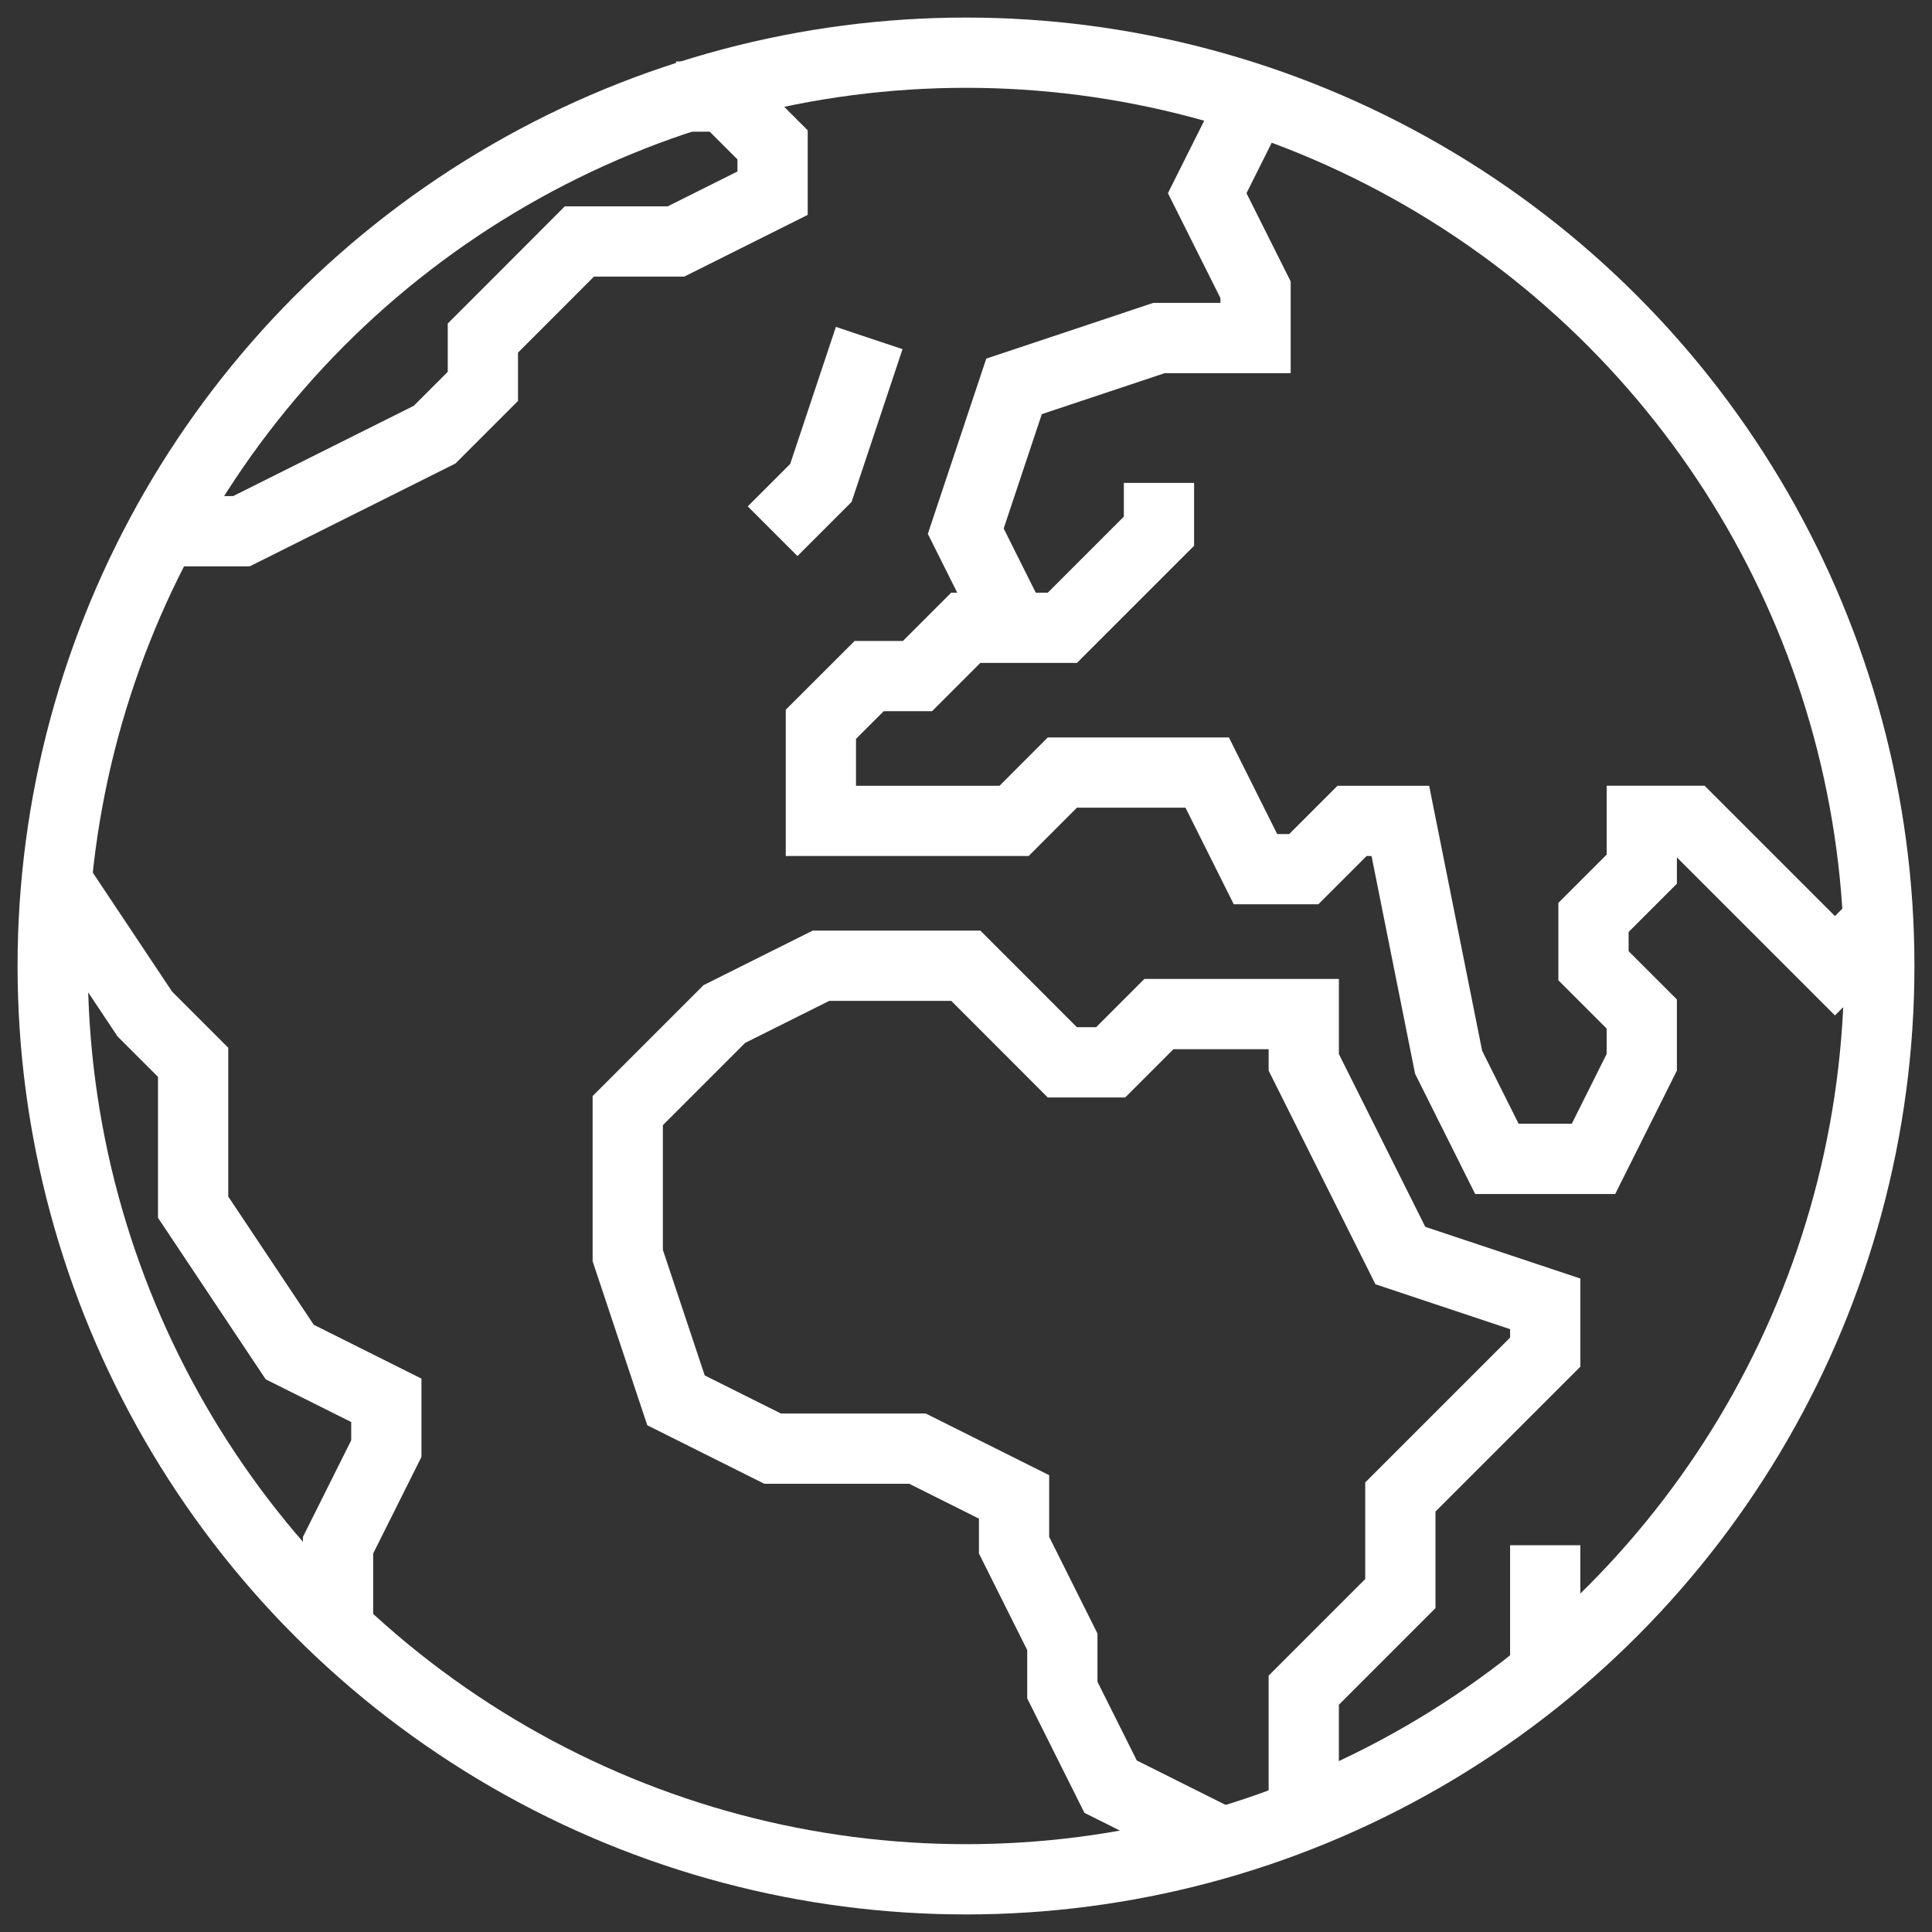 <svg id="ikona_4" data-name="ikona 4" xmlns="http://www.w3.org/2000/svg" xmlns:xlink="http://www.w3.org/1999/xlink" width="110" height="110" viewBox="0 0 110 110">
  <rect x="0" y="0" width="110" height="110" fill="#333333" stroke="none"/>
  <defs>
    <clipPath id="clip-path">
      <rect id="Rectangle_196" data-name="Rectangle 196" width="110" height="110" fill="none" stroke="#fff" stroke-width="4"/>
    </clipPath>
  </defs>
  <g id="Group_178" data-name="Group 178" clip-path="url(#clip-path)">
    <circle id="Ellipse_1" data-name="Ellipse 1" cx="52" cy="52" r="52" transform="translate(3 3)" fill="none" stroke="#fff" stroke-miterlimit="10" stroke-width="4"/>
    <path id="Path_157" data-name="Path 157" d="M47.168,70.079l-6.675-3.34-2.749-5.5V58.49l-2.749-5.5V50.242l-5.5-2.749H21.248l-5.5-2.749L13,36.5V28.248l5.5-5.5L24,20h8.248l2.749,2.749L37.744,25.5h2.749l2.749-2.749H51.49V25.5l5.5,11,8.248,2.749v2.749l-5.5,5.5-2.749,2.749v5.5l-5.5,5.5V68.58" transform="translate(22.741 34.986)" fill="none" stroke="#fff" stroke-miterlimit="10" stroke-width="4"/>
    <line id="Line_1" data-name="Line 1" y1="7.511" transform="translate(87.978 87.979)" fill="none" stroke="#fff" stroke-miterlimit="10" stroke-width="4"/>
    <path id="Path_158" data-name="Path 158" d="M77.485,34.744l-2.749,2.749-5.5-5.5-2.749-2.749H63.738v2.749l-2.749,2.749v2.749l2.749,2.749v2.749l-2.749,5.5h-5.5l-2.749-5.5L49.992,29.245H47.242l-2.749,2.749H41.744l-2.749-5.5H30.747L28,29.245H17v-5.5L19.749,21H22.5l2.749-2.749h5.5L33.5,15.5l2.749-2.749V10" transform="translate(29.738 17.493)" fill="none" stroke="#fff" stroke-miterlimit="10" stroke-width="4"/>
    <path id="Path_159" data-name="Path 159" d="M22.749,32.242,20,26.744,22.749,18.5,31,15.747h5.5V13L33.747,7.5,36.5,2" transform="translate(34.986 3.499)" fill="none" stroke="#fff" stroke-miterlimit="10" stroke-width="4"/>
    <path id="Path_160" data-name="Path 160" d="M16,18l2.749-2.749L21.5,7" transform="translate(27.989 12.245)" fill="none" stroke="#fff" stroke-miterlimit="10" stroke-width="4"/>
    <path id="Path_161" data-name="Path 161" d="M32.784,2h2.749l2.749,2.749V7.5l-5.5,2.749h-5.5L24.536,13l-2.749,2.749V18.5l-2.749,2.749-5.5,2.749-5.5,2.749H3.262" transform="translate(5.706 3.499)" fill="none" stroke="#fff" stroke-miterlimit="10" stroke-width="4"/>
    <path id="Path_162" data-name="Path 162" d="M1.09,18.135l5.251,7.877L9.09,28.761v8.248l5.5,8.248,5.5,2.749v2.749l-2.749,5.5v5.114" transform="translate(1.906 31.723)" fill="none" stroke="#fff" stroke-miterlimit="10" stroke-width="4"/>
  </g>
</svg>
